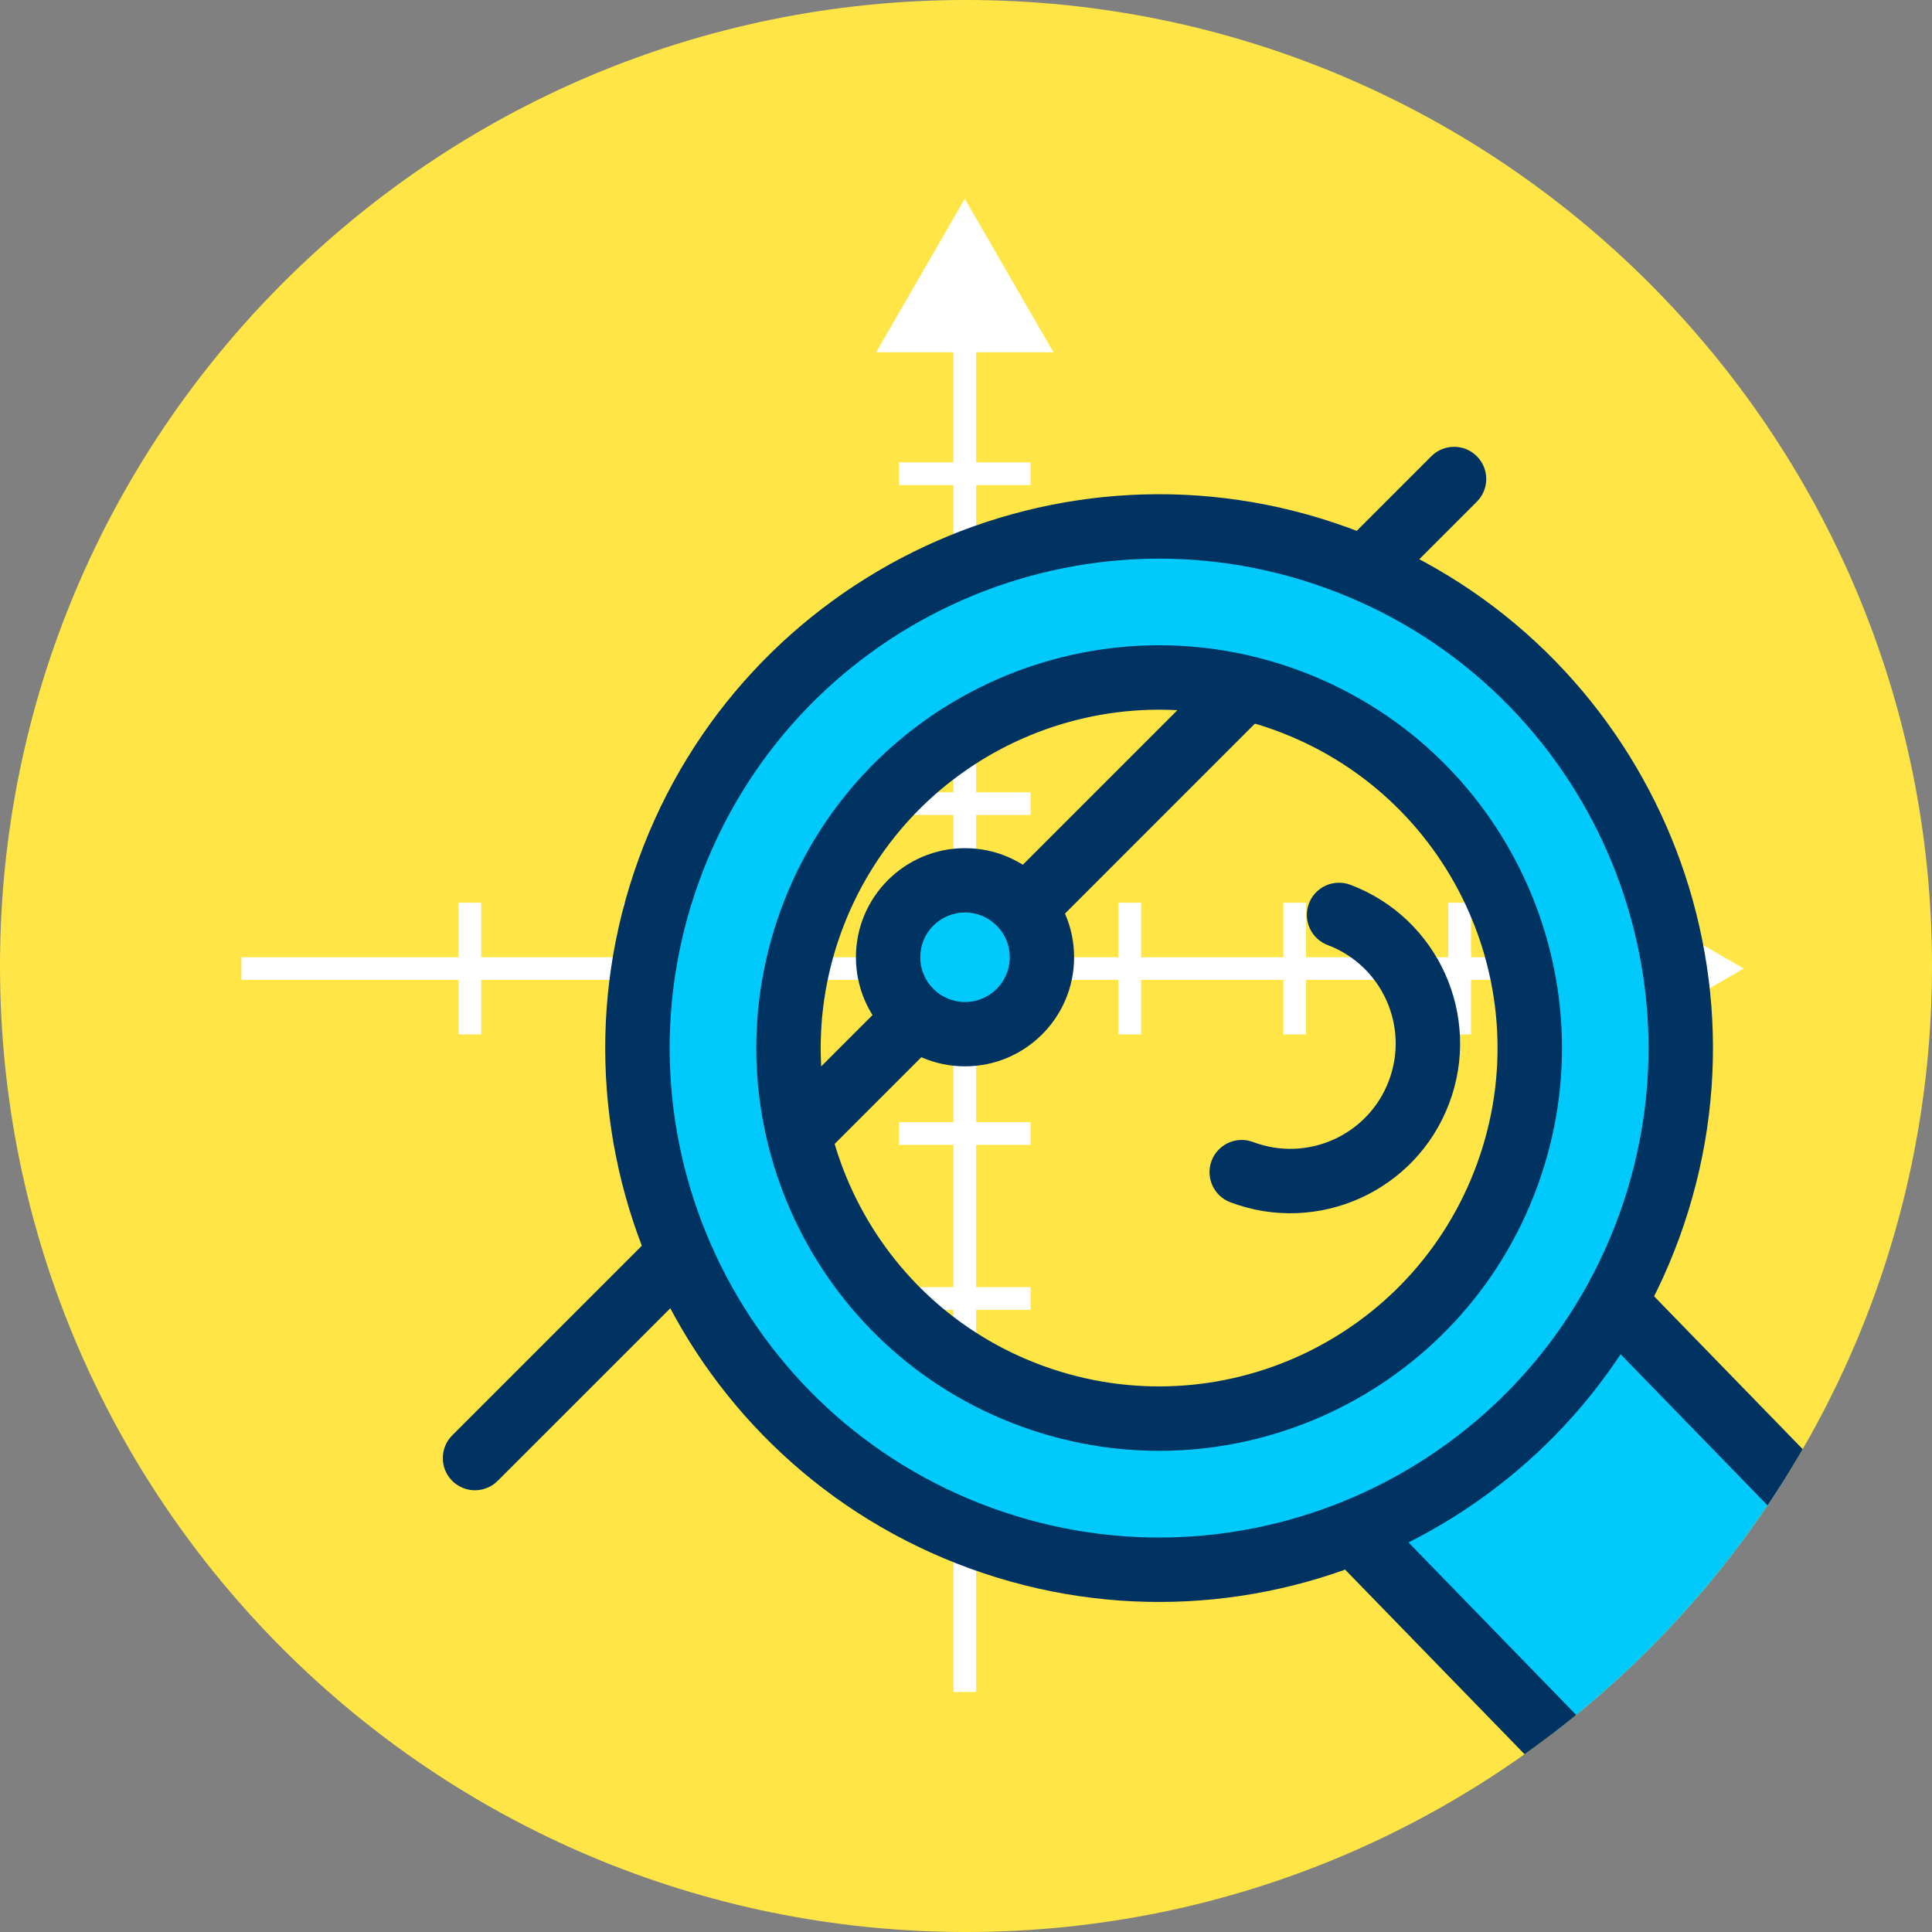 <?xml version="1.0" encoding="UTF-8" standalone="no"?>
<!DOCTYPE svg PUBLIC "-//W3C//DTD SVG 1.1//EN" "http://www.w3.org/Graphics/SVG/1.1/DTD/svg11.dtd">
<svg width="100%" height="100%" viewBox="0 0 120 120" version="1.1" xmlns="http://www.w3.org/2000/svg" xmlns:xlink="http://www.w3.org/1999/xlink" xml:space="preserve" xmlns:serif="http://www.serif.com/" style="fill-rule:evenodd;clip-rule:evenodd;stroke-linejoin:round;stroke-miterlimit:2;">
    <rect x="0" y="0" width="120" height="120" fill="#808080" stroke="none"/>
    <g transform="matrix(1,0,0,1,-283.252,-1118.81)">
        <g id="_3.9" serif:id="3.9" transform="matrix(1,0,0,1,283.252,1118.81)">
            <rect x="0" y="0" width="120" height="120" style="fill:none;"/>
            <g id="Warstwa-1" serif:id="Warstwa 1">
                <g transform="matrix(-1,0,0,1,60,120)">
                    <path d="M0,-120C-33.137,-120 -60,-93.137 -60,-60C-60,-26.863 -33.137,0 0,0C33.137,0 60,-26.863 60,-60C60,-93.137 33.137,-120 0,-120" style="fill:rgb(255,230,70);fill-rule:nonzero;"/>
                    <clipPath id="_clip1">
                        <path d="M0,-120C-33.137,-120 -60,-93.137 -60,-60C-60,-26.863 -33.137,0 0,0C33.137,0 60,-26.863 60,-60C60,-93.137 33.137,-120 0,-120" clip-rule="nonzero"/>
                    </clipPath>
                    <g clip-path="url(#_clip1)">
                        <g transform="matrix(-0.094,0,0,0.094,60.235,-120)">
                            <g>
                                <rect x="632.5" y="189.046" width="15" height="928.954" style="fill:white;fill-rule:nonzero;"/>
                            </g>
                            <g>
                                <rect x="632.5" y="582.977" width="15" height="114.046" style="fill:white;fill-rule:nonzero;"/>
                            </g>
                            <g>
                                <g>
                                    <rect x="523.5" y="596.5" width="15" height="87" style="fill:white;fill-rule:nonzero;"/>
                                </g>
                                <g>
                                    <rect x="414.5" y="596.5" width="15" height="87" style="fill:white;fill-rule:nonzero;"/>
                                </g>
                                <g>
                                    <rect x="305.5" y="596.5" width="15" height="87" style="fill:white;fill-rule:nonzero;"/>
                                </g>
                                <g>
                                    <rect x="959.5" y="596.5" width="15" height="87" style="fill:white;fill-rule:nonzero;"/>
                                </g>
                                <g>
                                    <rect x="850.5" y="596.5" width="15" height="87" style="fill:white;fill-rule:nonzero;"/>
                                </g>
                                <g>
                                    <rect x="741.5" y="596.5" width="15" height="87" style="fill:white;fill-rule:nonzero;"/>
                                </g>
                            </g>
                            <g>
                                <g>
                                    <rect x="596.5" y="741.5" width="87" height="15" style="fill:white;fill-rule:nonzero;"/>
                                </g>
                                <g>
                                    <rect x="596.5" y="850.5" width="87" height="15" style="fill:white;fill-rule:nonzero;"/>
                                </g>
                                <g>
                                    <rect x="596.5" y="959.5" width="87" height="15" style="fill:white;fill-rule:nonzero;"/>
                                </g>
                                <g>
                                    <rect x="596.5" y="305.5" width="87" height="15" style="fill:white;fill-rule:nonzero;"/>
                                </g>
                                <g>
                                    <rect x="596.5" y="414.5" width="87" height="15" style="fill:white;fill-rule:nonzero;"/>
                                </g>
                                <g>
                                    <rect x="596.5" y="523.5" width="87" height="15" style="fill:white;fill-rule:nonzero;"/>
                                </g>
                            </g>
                            <g>
                                <rect x="162" y="632.5" width="920.5" height="15" style="fill:white;fill-rule:nonzero;"/>
                                <g transform="matrix(6.927,0,0,6.927,-2598.41,231.741)">
                                    <path d="M422.949,107.803L516.348,14.403C517.546,13.206 517.546,11.262 516.348,10.065C515.151,8.868 513.207,8.868 512.01,10.065L418.611,103.465C417.414,104.662 417.414,106.606 418.611,107.803C419.808,109 421.752,109 422.949,107.803Z" style="fill:rgb(0,51,97);"/>
                                </g>
                                <g transform="matrix(8.689,0,0,8.689,-3401.8,282.05)">
                                    <circle cx="465.18" cy="40.335" r="5.85" style="fill:rgb(0,202,251);"/>
                                </g>
                                <g transform="matrix(8.689,0,0,8.689,-3401.8,282.05)">
                                    <path d="M465.18,32.039C460.601,32.039 456.884,35.756 456.884,40.335C456.884,44.913 460.601,48.63 465.18,48.63C469.758,48.63 473.475,44.913 473.475,40.335C473.475,35.756 469.758,32.039 465.18,32.039ZM465.18,36.93C467.059,36.93 468.584,38.456 468.584,40.335C468.584,42.214 467.059,43.739 465.18,43.739C463.301,43.739 461.775,42.214 461.775,40.335C461.775,38.456 463.301,36.93 465.18,36.93Z" style="fill:rgb(0,51,97);"/>
                                </g>
                            </g>
                            <g>
                                <path d="M581.445,232.755L640,131.335L698.556,232.755L581.445,232.755Z" style="fill:white;fill-rule:nonzero;"/>
                            </g>
                            <g>
                                <path d="M1053.29,581.445L1154.71,640.001L1053.29,698.556L1053.29,581.445Z" style="fill:white;fill-rule:nonzero;"/>
                            </g>
                            <path d="M1063.91,608.77L1118,640L1063.91,671.229L1063.91,608.77Z" style="fill:white;fill-rule:nonzero;"/>
                        </g>
                        <g transform="matrix(-1,0,0,1,62,-121)">
                            <g transform="matrix(-0.717,0.697,-0.697,-0.717,261.9,103.99)">
                                <rect x="99.03" y="78.17" width="21.595" height="54.01" style="fill:rgb(0,202,251);fill-rule:nonzero;"/>
                            </g>
                            <g transform="matrix(-0.717,0.697,-0.697,-0.717,261.9,103.99)">
                                <path d="M99.03,76.17C97.925,76.17 97.03,77.065 97.03,78.17L97.03,132.18C97.03,133.285 97.925,134.18 99.03,134.18L120.625,134.18C121.73,134.18 122.625,133.285 122.625,132.18L122.625,78.17C122.625,77.065 121.73,76.17 120.625,76.17L99.03,76.17ZM101.03,80.17L118.625,80.17C118.625,80.17 118.625,130.18 118.625,130.18C118.625,130.18 101.03,130.18 101.03,130.18L101.03,80.17Z" style="fill:rgb(0,51,97);"/>
                            </g>
                            <path d="M85.05,35.651C68.235,29.546 49.653,38.227 43.545,55.043C37.44,71.857 46.121,90.442 62.937,96.546C79.75,102.652 98.333,93.972 104.441,77.155C110.547,60.34 101.865,41.758 85.05,35.651ZM95.627,73.951C91.288,85.898 78.085,92.061 66.137,87.727C54.191,83.391 48.027,70.188 52.361,58.242C56.699,46.297 69.902,40.132 81.848,44.466C93.797,48.804 99.968,62.002 95.627,73.951Z" style="fill:rgb(0,202,251);fill-rule:nonzero;"/>
                            <path d="M85.733,33.771L85.733,33.771C67.879,27.289 48.15,36.506 41.665,54.36L41.665,54.36C35.183,72.213 44.4,91.945 62.254,98.426C80.105,104.909 99.836,95.693 106.321,77.838L106.321,77.838C112.804,59.984 103.586,40.255 85.733,33.771ZM84.367,37.531C100.144,43.261 108.29,60.696 102.561,76.472C96.83,92.251 79.395,100.395 63.62,94.666L63.62,94.666C47.842,88.939 39.697,71.501 45.425,55.726C51.156,39.948 68.591,31.803 84.367,37.531L84.367,37.531ZM97.507,74.634C102.225,61.646 95.518,47.301 82.531,42.586L82.53,42.586C69.546,37.875 55.196,44.576 50.481,57.559L50.481,57.56C45.77,70.544 52.47,84.894 65.455,89.607L65.455,89.607C78.441,94.318 92.791,87.619 97.507,74.634ZM93.747,73.268L93.747,73.268C89.785,84.177 77.729,89.804 66.819,85.847C55.912,81.888 50.284,69.832 54.241,58.924C58.202,48.018 70.258,42.389 81.166,46.346C92.076,50.307 97.711,62.358 93.747,73.268ZM97.507,74.634L97.507,74.634L97.507,74.634Z" style="fill:rgb(0,51,97);"/>
                            <path d="M84.463,59.698C87.84,60.974 89.542,64.748 88.264,68.13C86.987,71.507 83.212,73.21 79.832,71.933C78.799,71.543 77.644,72.065 77.254,73.097C76.864,74.13 77.386,75.285 78.418,75.675C83.866,77.732 89.949,74.987 92.006,69.544L92.006,69.544C94.066,64.094 91.32,58.014 85.877,55.956C84.845,55.566 83.689,56.087 83.299,57.12C82.909,58.152 83.43,59.308 84.463,59.698Z" style="fill:rgb(0,51,97);"/>
                        </g>
                    </g>
                </g>
            </g>
        </g>
    </g>
</svg>
